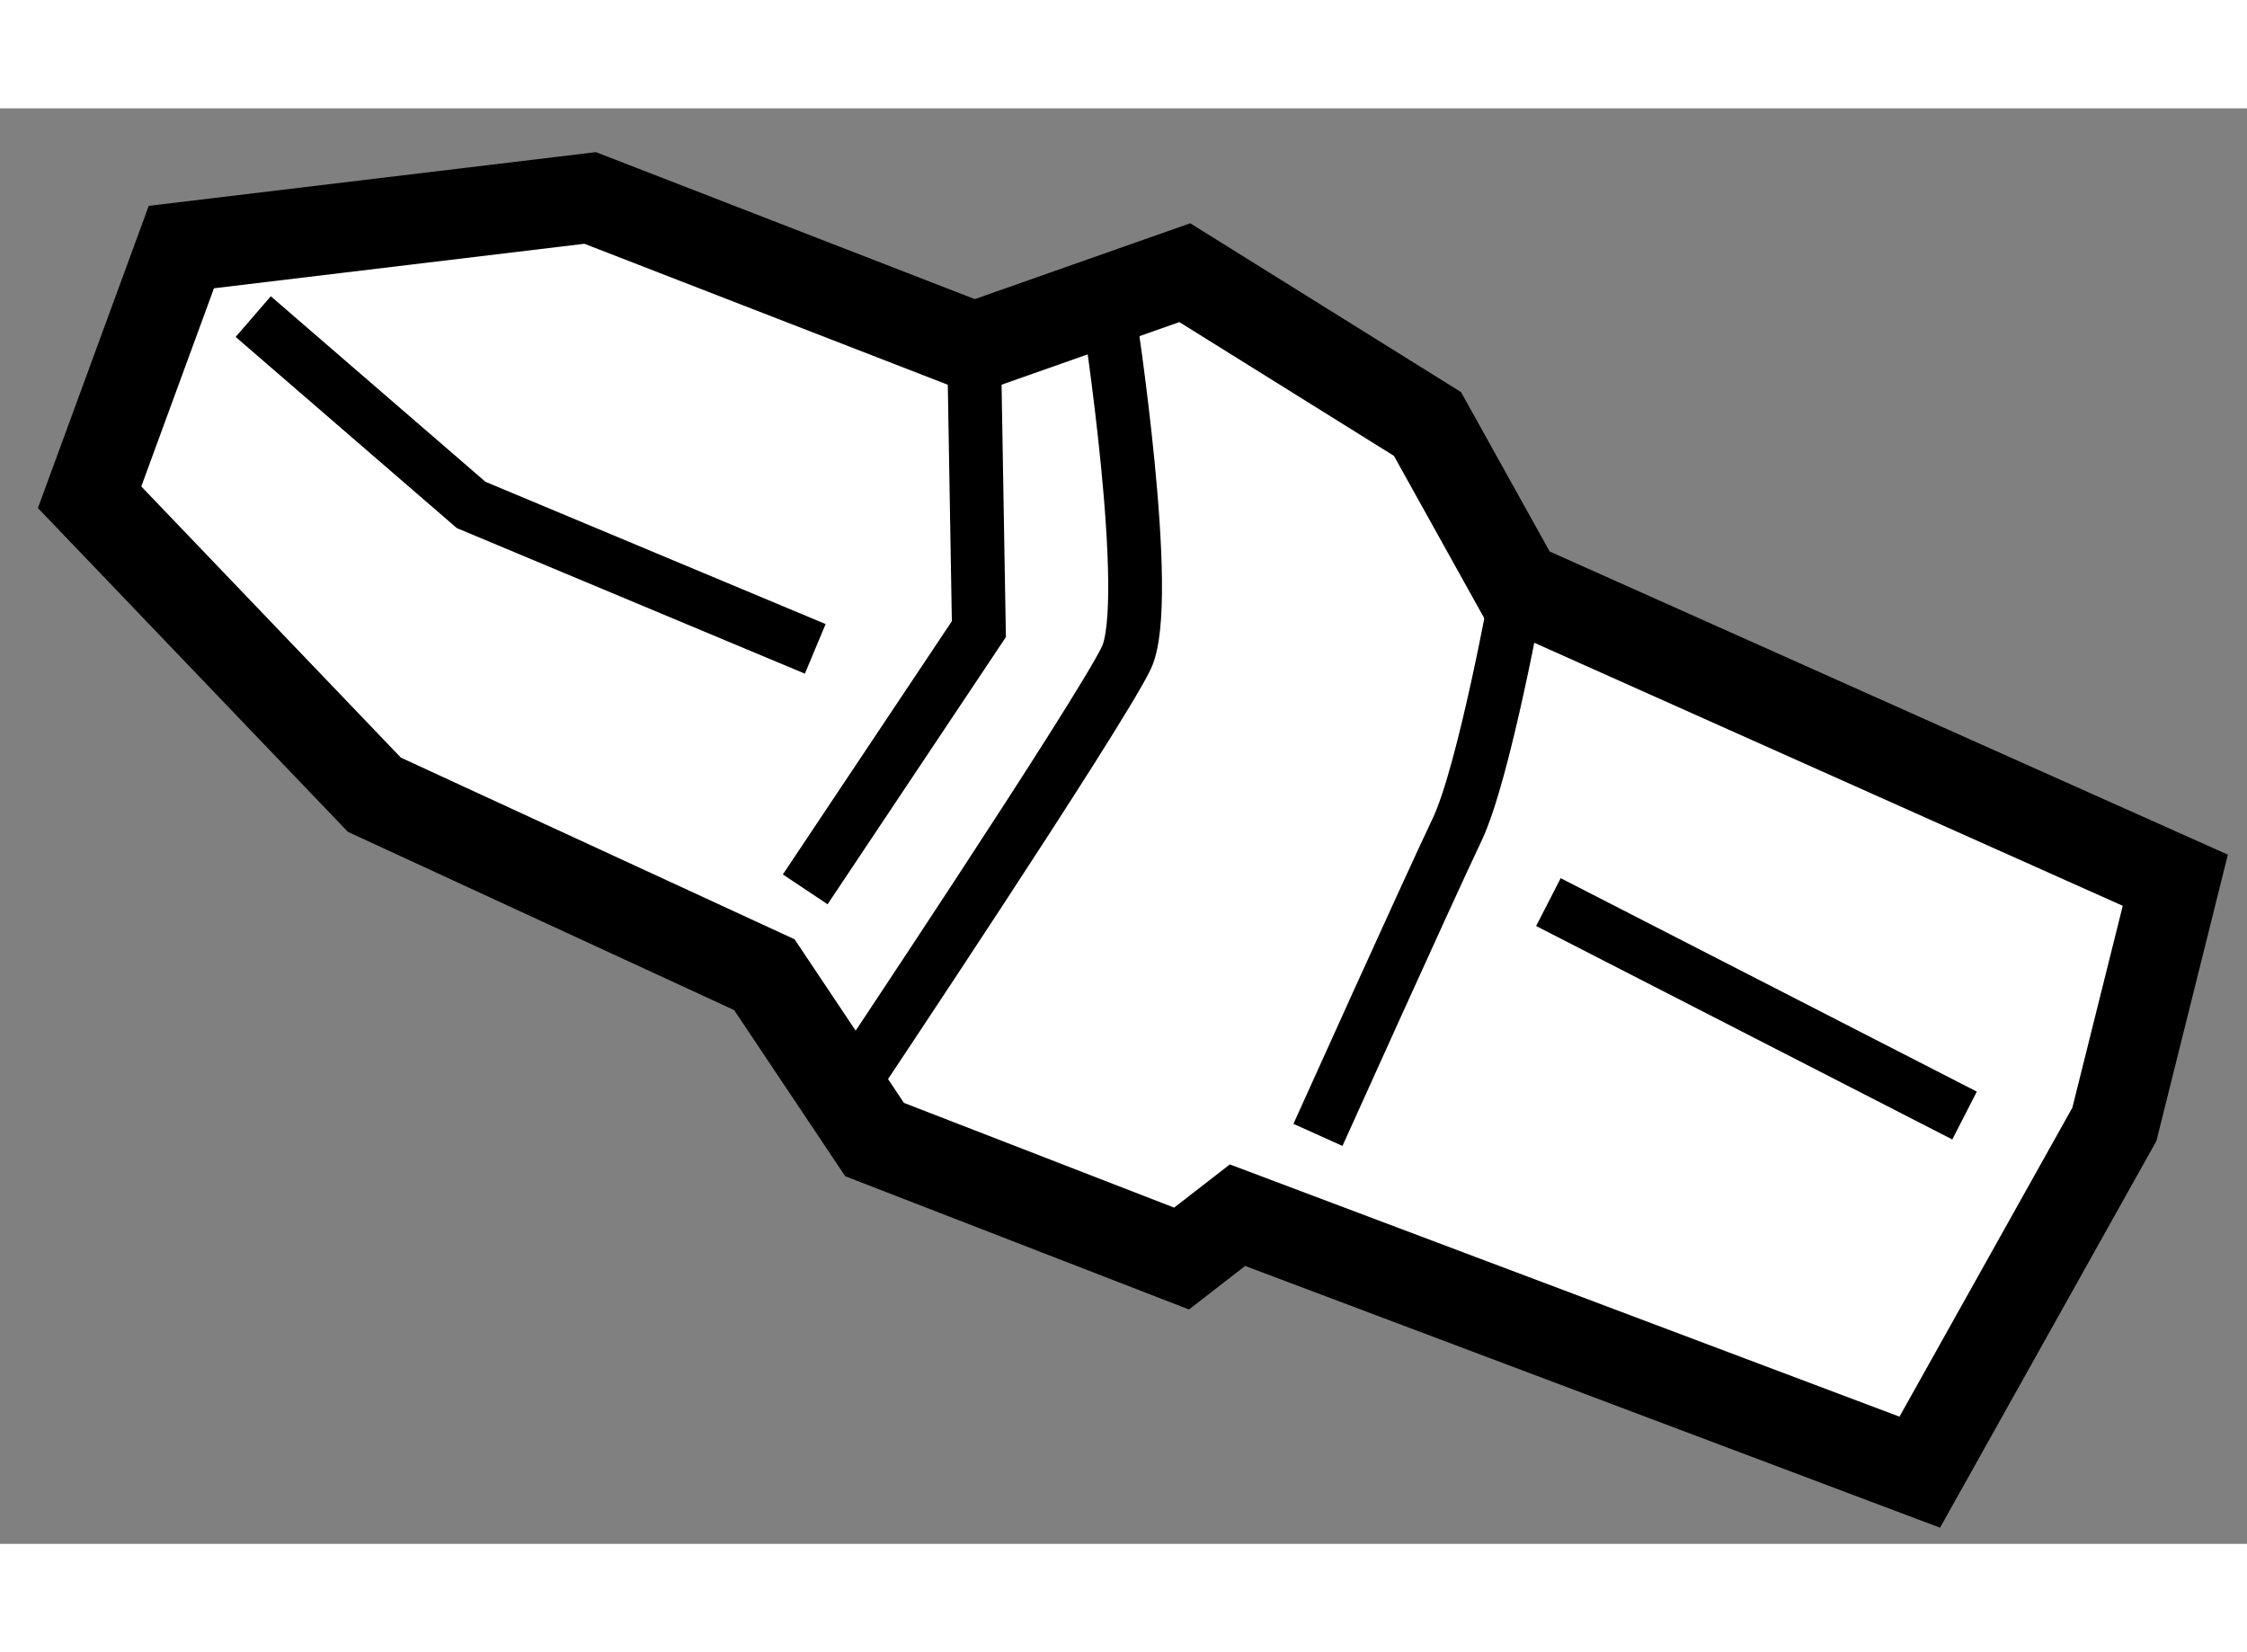 <?xml version="1.0" encoding="utf-8"?>
<!-- Generator: Adobe Illustrator 15.1.0, SVG Export Plug-In . SVG Version: 6.00 Build 0)  -->
<!DOCTYPE svg PUBLIC "-//W3C//DTD SVG 1.1//EN" "http://www.w3.org/Graphics/SVG/1.1/DTD/svg11.dtd">
<svg version="1.1" xmlns="http://www.w3.org/2000/svg" xmlns:xlink="http://www.w3.org/1999/xlink" x="0px" y="0px" width="244.8px"
	 height="180px" viewBox="191.688 89.612 12.538 8.01" enable-background="new 0 0 244.8 180" xml:space="preserve">
	
<rect x="191.688" y="89.612" width="12.538" height="8.01" fill="#808080" stroke="none"/>
	
<g><polygon fill="#FFFFFF" stroke="#000000" stroke-width="0.5" points="203.826,93.919 200.157,92.279 199.653,91.373 			198.299,90.529 197.123,90.943 194.981,90.112 192.7,90.386 192.188,91.782 193.777,93.442 195.953,94.446 196.568,95.366 			198.281,96.03 198.593,95.788 202.4,97.222 203.486,95.281 		"></polygon><path fill="none" stroke="#000000" stroke-width="0.3" d="M200.157,92.279c0,0-0.187,1.043-0.34,1.361			c-0.152,0.318-0.775,1.7-0.775,1.7"></path><path fill="none" stroke="#000000" stroke-width="0.3" d="M197.876,90.756c0,0,0.248,1.604,0.097,1.922			c-0.153,0.319-1.537,2.391-1.537,2.391"></path><line fill="none" stroke="#000000" stroke-width="0.3" x1="202.65" y1="95.232" x2="200.328" y2="94.041"></line><polyline fill="none" stroke="#000000" stroke-width="0.3" points="197.123,90.943 197.15,92.518 196.181,93.97 		"></polyline><polyline fill="none" stroke="#000000" stroke-width="0.3" points="196.237,92.628 194.317,91.825 193.101,90.774 		"></polyline></g>


</svg>